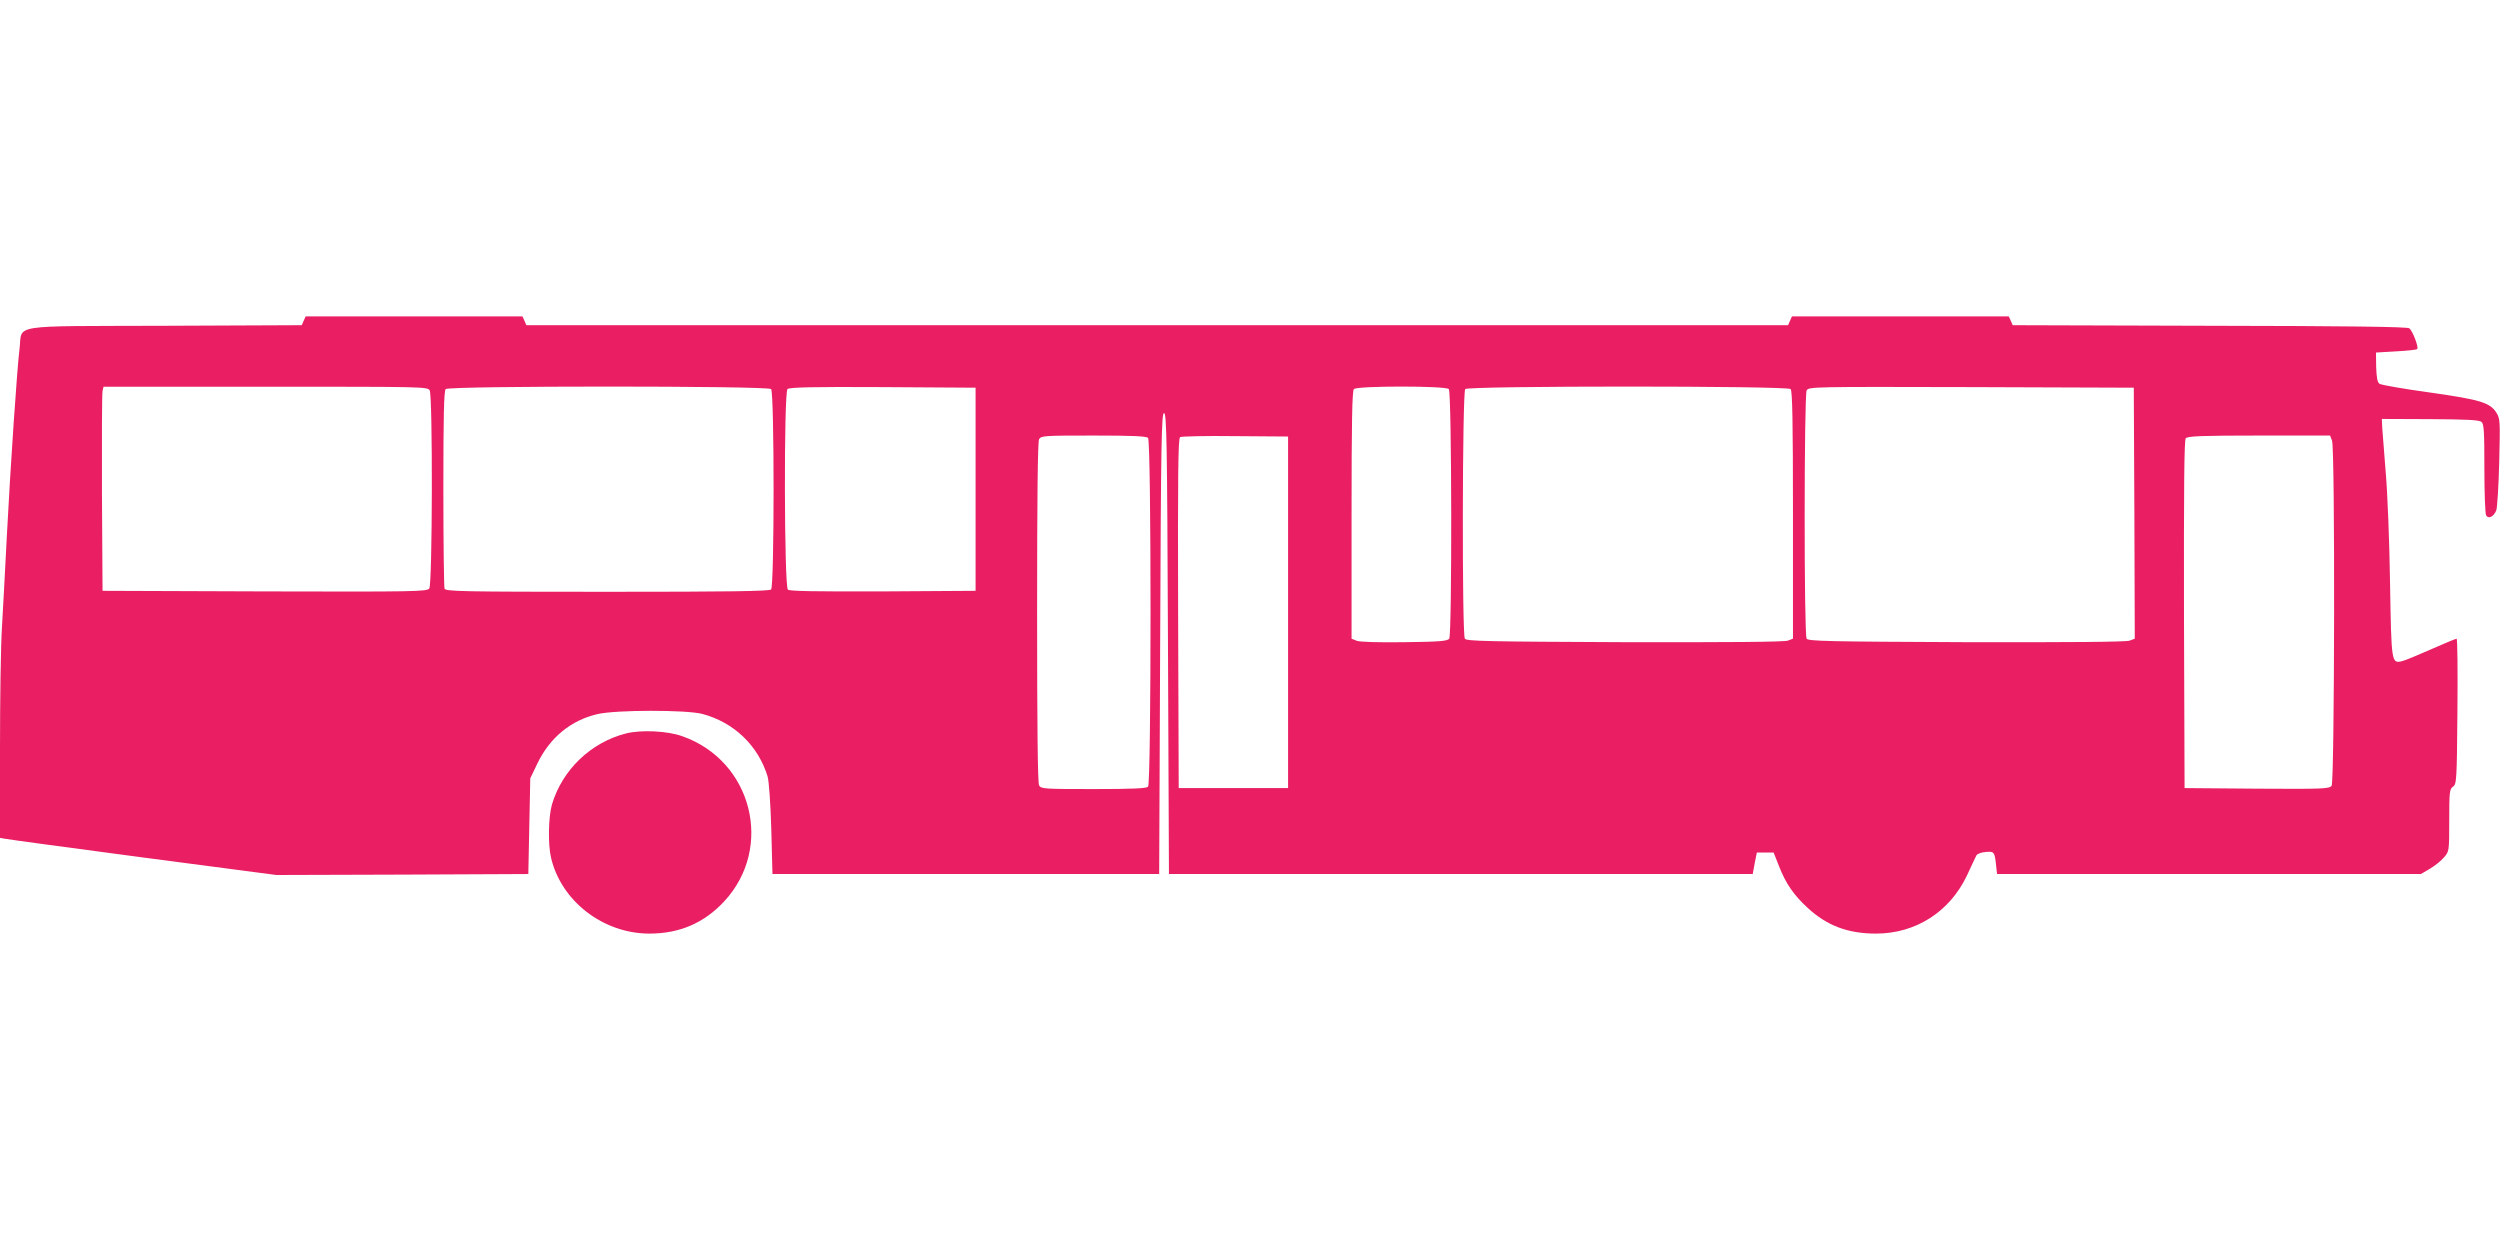 <?xml version="1.0" standalone="no"?>
<!DOCTYPE svg PUBLIC "-//W3C//DTD SVG 20010904//EN"
 "http://www.w3.org/TR/2001/REC-SVG-20010904/DTD/svg10.dtd">
<svg version="1.0" xmlns="http://www.w3.org/2000/svg"
 width="1280pt" height="640pt" viewBox="0 0 1280 640"
 preserveAspectRatio="xMidYMid meet">
<g transform="translate(0,640) scale(0.1,-0.1)"
fill="#e91e63" stroke="none">
<path d="M1555 4758 l-10 -23 -701 -3 c-810 -3 -728 11 -744 -118 -13 -107
-46 -593 -65 -959 -8 -165 -20 -375 -25 -467 -6 -91 -10 -371 -10 -622 l0
-456 23 -4 c12 -3 330 -46 707 -96 l685 -90 645 2 645 3 5 245 5 245 36 75
c64 134 173 223 309 254 96 22 451 22 535 1 162 -43 286 -161 335 -320 7 -24
15 -135 19 -270 l6 -230 990 0 990 0 5 1180 c4 1040 7 1180 20 1180 13 0 16
-140 20 -1180 l5 -1180 1494 0 1495 0 10 55 11 55 43 0 43 0 28 -71 c35 -89
75 -147 147 -213 99 -91 206 -131 349 -131 204 0 378 112 466 298 22 48 44 94
48 102 5 9 25 16 49 18 44 3 45 3 54 -88 l3 -25 1085 0 1085 0 46 27 c26 15
59 42 73 59 26 30 26 33 26 189 0 146 2 160 19 172 19 13 20 32 23 386 2 205
0 372 -4 372 -4 0 -62 -24 -130 -54 -68 -30 -135 -58 -149 -61 -55 -13 -55
-11 -62 402 -3 208 -13 461 -22 563 -8 102 -16 205 -18 230 l-2 45 247 -1
c184 -1 251 -4 263 -14 13 -10 15 -48 15 -239 0 -124 4 -232 9 -240 13 -20 39
-6 52 26 5 15 12 126 15 248 5 211 5 221 -15 253 -33 51 -83 66 -344 103 -131
18 -245 38 -254 44 -11 8 -15 31 -17 86 l-1 74 102 6 c57 3 106 8 109 12 9 8
-23 92 -40 106 -9 8 -321 12 -1022 13 l-1009 3 -10 23 -10 22 -555 0 -555 0
-10 -22 -10 -23 -3230 0 -3230 0 -10 23 -10 22 -555 0 -555 0 -10 -22z m645
-357 c16 -30 14 -992 -2 -1014 -12 -16 -72 -17 -843 -15 l-830 3 -3 500 c-1
275 0 510 3 523 l5 22 830 0 c810 0 830 0 840 -19z m1748 7 c17 -17 17 -1009
0 -1026 -9 -9 -209 -12 -839 -12 -745 0 -827 2 -833 16 -3 9 -6 239 -6 513 0
373 3 500 12 509 17 17 1649 17 1666 0z m1047 -513 l0 -520 -474 -3 c-341 -1
-478 1 -487 9 -19 16 -21 1008 -2 1027 9 9 126 12 488 10 l475 -3 0 -520z
m2423 513 c15 -15 17 -1254 2 -1278 -8 -12 -47 -16 -228 -18 -133 -2 -228 1
-245 7 l-27 11 0 633 c0 479 3 636 12 645 17 17 469 17 486 0z m1750 0 c9 -9
12 -166 12 -645 l0 -633 -26 -10 c-17 -7 -318 -9 -835 -8 -707 3 -811 5 -819
18 -15 24 -13 1263 2 1278 17 17 1649 17 1666 0z m1760 -636 l2 -642 -26 -10
c-17 -7 -316 -9 -835 -8 -707 3 -811 5 -819 18 -14 21 -13 1245 0 1271 11 19
28 19 843 17 l832 -3 3 -643z m-5050 386 c17 -17 17 -1769 0 -1786 -9 -9 -85
-12 -280 -12 -254 0 -268 1 -278 19 -7 13 -10 308 -10 886 0 578 3 873 10 886
10 18 24 19 278 19 195 0 271 -3 280 -12z m717 -893 l0 -900 -280 0 -280 0 -3
894 c-2 709 0 896 10 903 7 4 135 7 283 5 l270 -2 0 -900z m5345 879 c16 -41
13 -1746 -2 -1767 -12 -16 -44 -17 -383 -15 l-370 3 -3 889 c-1 648 1 892 9
902 9 11 81 14 375 14 l364 0 10 -26z"/>
<path d="M3206 2645 c-181 -46 -327 -186 -380 -364 -18 -62 -21 -202 -5 -271
51 -223 267 -390 504 -390 154 0 280 54 383 165 256 276 143 721 -216 846 -76
27 -209 33 -286 14z"/>
</g>
</svg>
